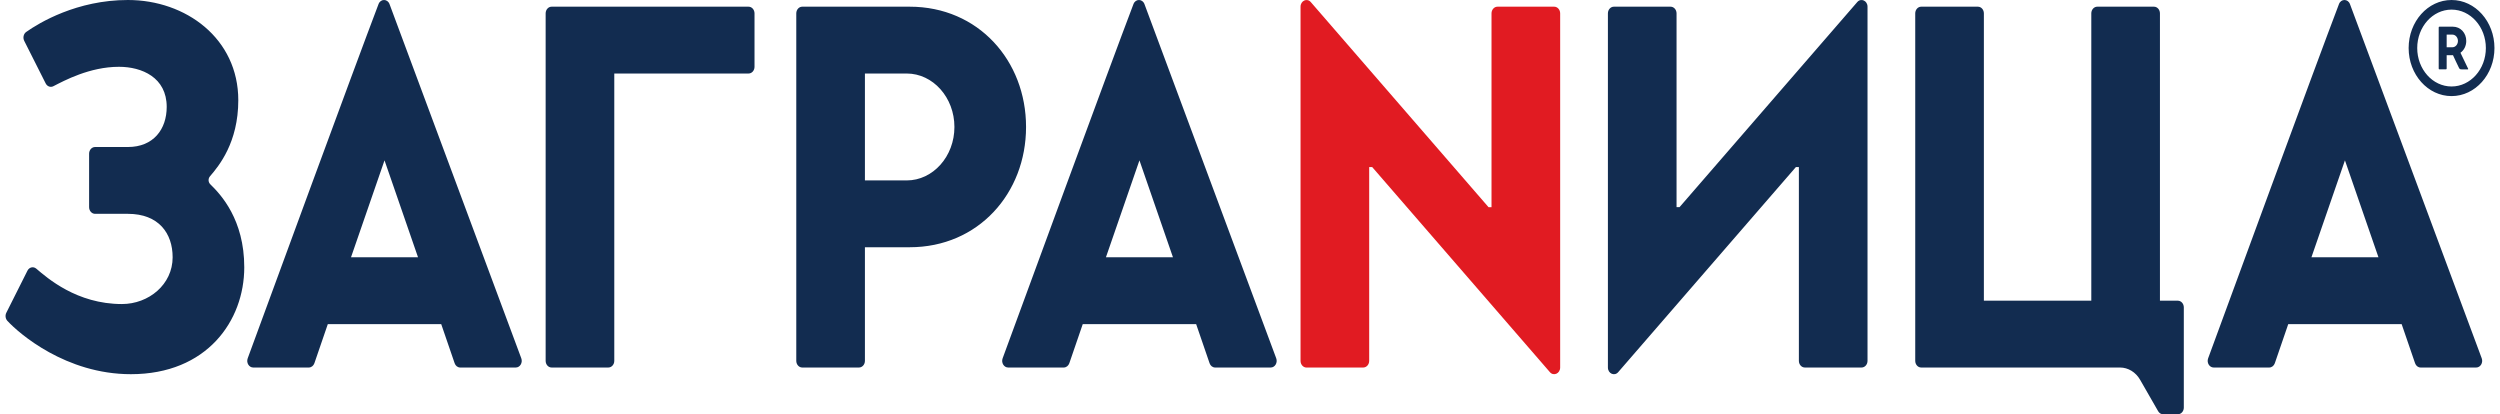 <svg width="350" height="58" viewBox="0 0 350 58" fill="none" xmlns="http://www.w3.org/2000/svg">
<path fill-rule="evenodd" clip-rule="evenodd" d="M338.889 51.453H346.669C347.265 51.453 347.67 50.774 347.44 50.158L329 0.589C328.721 -0.187 327.749 -0.199 327.456 0.57C324.146 9.258 311.724 43.124 309.138 50.166C308.912 50.782 309.32 51.453 309.912 51.453H317.693C318.038 51.453 318.348 51.215 318.473 50.856L320.355 45.375H336.23L338.112 50.856C338.234 51.215 338.544 51.453 338.889 51.453ZM323.602 36.015L328.292 22.449L332.983 36.015H323.602ZM305.734 57.064V43.034C305.734 42.519 305.361 42.097 304.898 42.097H302.392V1.873C302.392 1.358 302.02 0.936 301.556 0.936H293.619C293.159 0.936 292.782 1.354 292.782 1.873V42.097H277.743V1.873C277.743 1.358 277.371 0.936 276.907 0.936H268.969C268.51 0.936 268.133 1.354 268.133 1.873V50.517C268.133 51.032 268.506 51.453 268.969 51.453H296.803C297.939 51.453 298.999 52.101 299.615 53.17L302.142 57.571C302.295 57.84 302.56 58 302.845 58H304.894C305.358 58 305.734 57.583 305.734 57.064ZM260.617 51.453C261.077 51.453 261.453 51.036 261.453 50.517V0.936C261.453 0.094 260.534 -0.32 260.014 0.293L235.135 29H234.717V1.873C234.717 1.358 234.344 0.936 233.881 0.936H225.943C225.483 0.936 225.107 1.354 225.107 1.873V51.453C225.107 52.304 226.041 52.714 226.557 52.089L251.425 23.39H251.843V50.517C251.843 51.032 252.216 51.453 252.68 51.453H260.617ZM170.119 51.453H177.9C178.495 51.453 178.9 50.774 178.67 50.158L160.23 0.589C159.951 -0.187 158.979 -0.199 158.686 0.57C155.376 9.258 142.954 43.124 140.368 50.166C140.142 50.782 140.55 51.453 141.142 51.453H148.923C149.268 51.453 149.578 51.215 149.703 50.856L151.585 45.375H167.46L169.342 50.856C169.464 51.215 169.774 51.453 170.119 51.453ZM154.832 36.015L159.523 22.449L164.213 36.015H154.832ZM127.354 0.936H112.315C111.855 0.936 111.479 1.354 111.479 1.873V50.517C111.479 51.032 111.852 51.453 112.315 51.453H120.253C120.713 51.453 121.089 51.036 121.089 50.517V34.614C124.326 34.614 127.208 34.614 127.354 34.614C136.961 34.614 143.647 27.061 143.647 17.775C143.647 8.49 136.964 0.936 127.354 0.936ZM126.936 25.259H121.089V10.292H126.936C130.622 10.292 133.619 13.652 133.619 17.775C133.623 21.899 130.622 25.259 126.936 25.259ZM105.632 9.356V1.873C105.632 1.358 105.259 0.936 104.796 0.936H77.227C76.767 0.936 76.39 1.354 76.39 1.873V50.517C76.39 51.032 76.763 51.453 77.227 51.453H85.164C85.624 51.453 86 51.036 86 50.517V10.292H104.799C105.259 10.292 105.632 9.871 105.632 9.356ZM64.428 51.453H72.209C72.805 51.453 73.209 50.774 72.979 50.158L54.539 0.589C54.261 -0.187 53.288 -0.199 52.996 0.57C49.685 9.258 37.263 43.124 34.678 50.166C34.451 50.782 34.859 51.453 35.451 51.453H43.232C43.577 51.453 43.887 51.215 44.013 50.856L45.894 45.375H61.77L63.651 50.856C63.773 51.215 64.083 51.453 64.428 51.453ZM49.142 36.015L53.832 22.449L58.522 36.015H49.142ZM34.197 37.419C34.197 44.903 28.974 52.386 18.322 52.386C9.213 52.386 2.659 46.682 1.032 44.918C0.76 44.622 0.697 44.157 0.885 43.787L3.844 37.895C4.091 37.4 4.673 37.267 5.077 37.611C6.614 38.914 10.746 42.566 17.067 42.566C20.813 42.566 24.169 39.839 24.169 36.019C24.169 32.667 22.221 29.936 17.904 29.936H13.311C12.851 29.936 12.475 29.519 12.475 29V21.517C12.475 21.002 12.848 20.581 13.311 20.581H17.907C21.493 20.581 23.339 18.087 23.339 14.966C23.339 10.835 19.855 9.352 16.656 9.352C12.548 9.352 8.962 11.307 7.468 12.071C7.074 12.274 6.607 12.103 6.394 11.677L3.391 5.72C3.175 5.287 3.293 4.74 3.666 4.475C5.485 3.188 10.767 5.91118e-05 17.904 5.91118e-05C26.015 5.91118e-05 33.361 5.38 33.361 14.034C33.361 19.948 30.646 23.234 29.402 24.677C29.12 25.005 29.137 25.5 29.444 25.801C30.925 27.244 34.197 30.736 34.197 37.419ZM343.216 1.346C345.868 1.346 348.021 3.761 348.021 6.726C348.021 9.691 345.865 12.107 343.216 12.107C340.565 12.107 338.411 9.691 338.411 6.726C338.411 3.761 340.565 1.346 343.216 1.346ZM343.216 5.91118e-05C339.899 5.91118e-05 337.209 3.012 337.209 6.726C337.209 10.441 339.899 13.453 343.216 13.453C346.534 13.453 349.224 10.441 349.224 6.726C349.224 3.012 346.534 5.91118e-05 343.216 5.91118e-05ZM344.464 7.386C344.969 7.027 345.276 6.418 345.276 5.727C345.276 4.627 344.499 3.734 343.384 3.734H341.516C341.464 3.734 341.418 3.785 341.418 3.843V9.602C341.418 9.664 341.46 9.711 341.516 9.711H342.436C342.488 9.711 342.533 9.66 342.533 9.602V7.725C342.91 7.725 343.366 7.725 343.384 7.725C343.398 7.725 343.408 7.721 343.418 7.721C343.418 7.721 344.178 9.379 344.279 9.547C344.38 9.719 344.558 9.711 344.558 9.711L345.513 9.719C345.544 9.703 345.554 9.66 345.541 9.625L344.464 7.386ZM342.533 4.846H343.335C343.763 4.846 344.112 5.244 344.112 5.731C344.112 6.219 343.763 6.617 343.335 6.617H342.533V4.846Z" fill="#122C50"/>
<path fill-rule="evenodd" clip-rule="evenodd" d="M190.85 51.453C191.31 51.453 191.686 51.036 191.686 50.517V23.386H192.104L216.973 52.085C217.489 52.71 218.423 52.3 218.423 51.449V1.873C218.423 1.358 218.05 0.936 217.586 0.936H209.649C209.189 0.936 208.812 1.354 208.812 1.873V29.004H208.394L183.515 0.297C182.996 -0.316 182.076 0.098 182.076 0.94V50.521C182.076 51.036 182.449 51.457 182.912 51.457H190.85V51.453Z" fill="#E11B22"/>
</svg>
